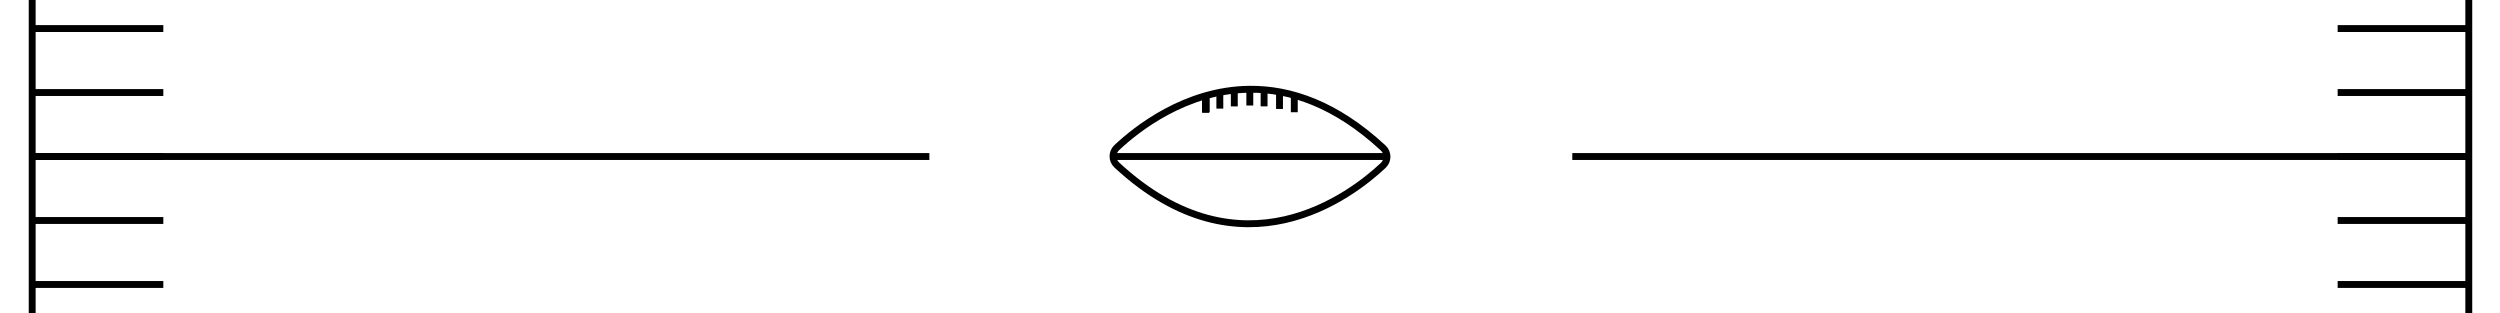 <?xml version="1.0" encoding="UTF-8"?>
<svg id="Layer_1" xmlns="http://www.w3.org/2000/svg" viewBox="0 0 4716.76 590.59">
  <defs>
    <style>
      .cls-1 {
        fill: none;
        stroke: #000;
        stroke-miterlimit: 10;
        stroke-width: 13px;
      }
    </style>
  </defs>
  <g>
    <line class="cls-1" x1="60.73" y1="53.87" x2="308.14" y2="53.87"/>
    <line class="cls-1" x1="60.73" y1="174.58" x2="308.14" y2="174.58"/>
    <line class="cls-1" x1="60.73" y1="295.3" x2="308.14" y2="295.3"/>
    <line class="cls-1" x1="60.73" y1="416.01" x2="308.14" y2="416.01"/>
    <line class="cls-1" x1="60.73" y1="536.72" x2="308.14" y2="536.72"/>
  </g>
  <line class="cls-1" x1="60.73" x2="60.73" y2="590.59"/>
  <g>
    <line class="cls-1" x1="4657.87" y1="536.72" x2="4410.46" y2="536.72"/>
    <line class="cls-1" x1="4657.87" y1="416.01" x2="4410.46" y2="416.01"/>
    <line class="cls-1" x1="4657.87" y1="295.3" x2="4410.46" y2="295.3"/>
    <line class="cls-1" x1="4657.87" y1="174.58" x2="4410.46" y2="174.58"/>
    <line class="cls-1" x1="4657.87" y1="53.87" x2="4410.46" y2="53.87"/>
  </g>
  <line class="cls-1" x1="4657.87" y1="590.59" x2="4657.87" y2="0"/>
  <line class="cls-1" x1="64.79" y1="295.3" x2="1753.47" y2="295.3"/>
  <line class="cls-1" x1="2966.45" y1="295.3" x2="4655.14" y2="295.3"/>
  <g>
    <path class="cls-1" d="M2609.75,312.06c-58.94,55.5-267.34,217.67-502.7-.74-9.52-8.83-9.49-23.89-.04-32.8,36.4-34.28,129.81-109.24,251.37-110.11,75.27-.54,161.33,27.33,251.33,110.85,9.52,8.83,9.49,23.89.04,32.8Z"/>
    <g>
      <line class="cls-1" x1="2274.83" y1="179.18" x2="2274.83" y2="211.77"/>
      <line class="cls-1" x1="2274.83" y1="179.18" x2="2274.83" y2="211.77"/>
      <line class="cls-1" x1="2274.83" y1="179.18" x2="2274.83" y2="211.77"/>
      <line class="cls-1" x1="2274.83" y1="179.18" x2="2274.83" y2="211.77"/>
      <line class="cls-1" x1="2274.83" y1="179.18" x2="2274.83" y2="211.77"/>
      <line class="cls-1" x1="2274.83" y1="179.18" x2="2274.83" y2="211.77"/>
      <line class="cls-1" x1="2274.83" y1="179.18" x2="2274.83" y2="211.77"/>
      <line class="cls-1" x1="2301.47" y1="172.32" x2="2301.47" y2="204.92"/>
      <line class="cls-1" x1="2328.74" y1="168.14" x2="2328.74" y2="200.74"/>
      <line class="cls-1" x1="2358.03" y1="166.46" x2="2358.03" y2="199.06"/>
      <line class="cls-1" x1="2384.95" y1="168.06" x2="2384.95" y2="200.65"/>
      <line class="cls-1" x1="2414.06" y1="172.97" x2="2414.06" y2="205.57"/>
      <line class="cls-1" x1="2441.93" y1="179.18" x2="2441.93" y2="211.77"/>
    </g>
    <line class="cls-1" x1="2099.93" y1="295.3" x2="2616.84" y2="295.3"/>
  </g>
</svg>